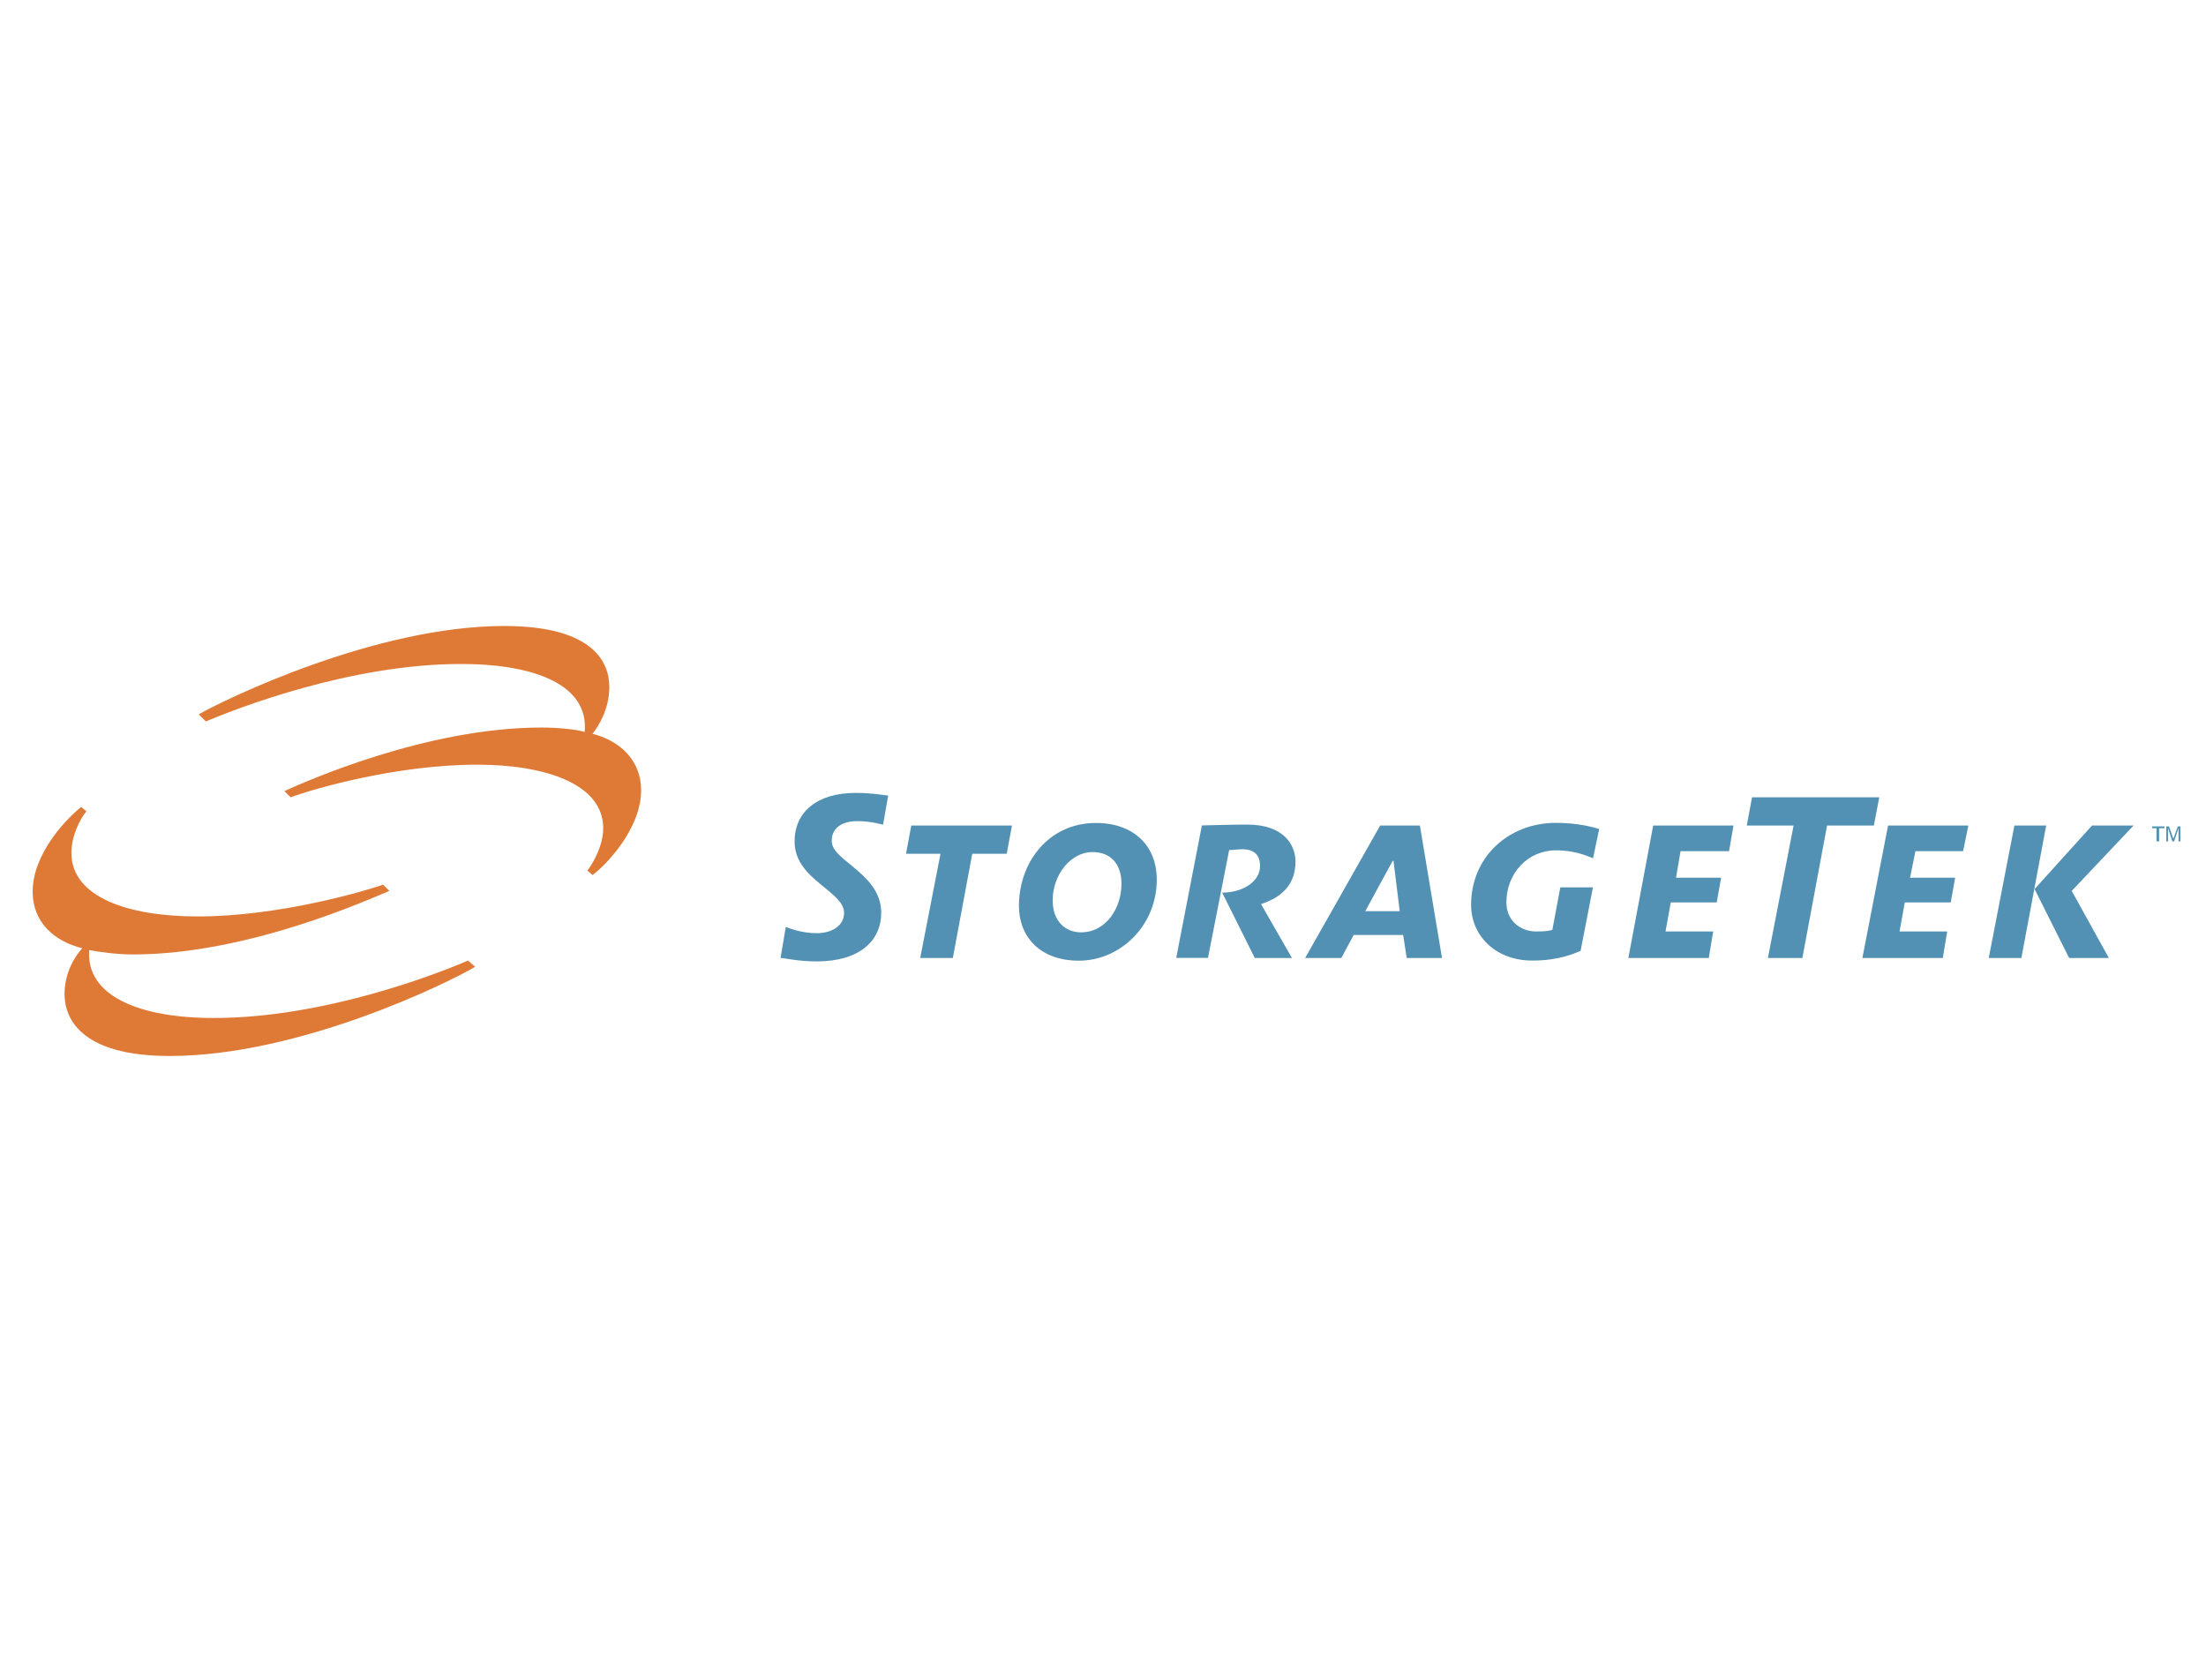 <?xml version="1.0" encoding="UTF-8"?>
<svg xmlns="http://www.w3.org/2000/svg" width="235" height="179" viewBox="0 0 235 179" fill="none">
  <g clip-path="url(#clip0_459_1819)">
    <path fill-rule="evenodd" clip-rule="evenodd" d="M9.506 101.212C9.128 106.016 14.674 108.45 22.771 108.45C34.526 108.45 46.568 103.75 49.861 102.331L50.616 102.995C47.791 104.688 31.897 112.498 18.072 112.498C8.569 112.498 6.876 108.45 6.876 105.911C6.876 103.555 8.009 101.863 8.764 101.017C5.731 100.275 3.479 98.205 3.479 95.002C3.479 90.772 7.332 87.009 8.647 85.968L9.206 86.437C8.542 87.192 7.605 89.066 7.605 90.863C7.605 95.562 13.62 97.632 21.053 97.632C29.619 97.632 38.64 95.002 40.814 94.247L41.478 94.911C39.408 95.757 26.429 101.681 14.192 101.681C12.422 101.681 10.443 101.407 9.506 101.212ZM62.28 77.975C62.749 73.08 57.203 70.737 49.106 70.737C37.351 70.737 25.309 75.436 21.925 76.856L21.17 76.1C23.982 74.499 39.981 66.689 53.715 66.689C63.309 66.689 64.91 70.646 64.91 73.184C64.91 75.541 63.778 77.324 63.127 78.17C66.043 78.925 68.295 80.995 68.295 84.184C68.295 88.324 64.532 92.177 63.127 93.219L62.567 92.75C63.231 91.904 64.259 90.017 64.259 88.233C64.259 83.534 58.141 81.464 50.812 81.464C42.155 81.464 33.224 84.093 30.959 84.94L30.295 84.276C32.365 83.338 45.344 77.506 57.672 77.506C59.364 77.506 61.33 77.689 62.28 77.975Z" fill="#DF7A36"></path>
    <path fill-rule="evenodd" clip-rule="evenodd" d="M107.244 90.954H103.573L101.503 102.059H98.028L100.189 90.954H96.518L97.077 87.947H107.804L107.244 90.954Z" fill="#5291B4"></path>
    <path fill-rule="evenodd" clip-rule="evenodd" d="M119.468 94.157C119.468 96.695 117.867 99.325 115.146 99.325C113.545 99.325 112.139 98.192 112.139 95.94C112.139 93.115 114.118 90.772 116.37 90.772C118.44 90.772 119.468 92.178 119.468 94.157ZM123.23 93.688C123.23 90.303 120.978 87.674 116.734 87.674C111.748 87.674 108.546 91.814 108.546 96.513C108.546 99.715 110.707 102.345 114.938 102.345C119.286 102.345 123.23 98.674 123.23 93.688Z" fill="#5291B4"></path>
    <path fill-rule="evenodd" clip-rule="evenodd" d="M94.07 87.855C93.979 87.855 92.847 87.478 91.337 87.478C89.553 87.478 88.603 88.324 88.603 89.548C88.603 90.576 89.54 91.24 90.673 92.177C92.274 93.492 93.875 94.911 93.875 97.254C93.875 100.17 91.623 102.422 87.002 102.422C85.023 102.422 83.422 102.045 83.148 102.045L83.708 98.751C83.995 98.843 85.309 99.415 87.002 99.415C88.694 99.415 89.918 98.569 89.918 97.254C89.918 96.122 88.694 95.276 87.47 94.247C85.96 93.023 84.645 91.709 84.645 89.639C84.645 86.54 87.002 84.471 91.141 84.471C93.029 84.471 94.435 84.757 94.617 84.757L94.07 87.855Z" fill="#5291B4"></path>
    <path fill-rule="evenodd" clip-rule="evenodd" d="M130.195 95.094L133.67 102.058H137.628L134.334 96.317C135.74 95.849 138.005 94.807 138.005 91.8C138.005 90.108 136.873 87.843 132.837 87.843C131.327 87.843 128.411 87.934 128.034 87.934L125.3 102.045H128.684L130.937 90.564C131.223 90.564 131.874 90.472 132.342 90.472C133.657 90.472 134.23 91.136 134.23 92.256C134.243 93.87 132.46 95.094 130.195 95.094Z" fill="#5291B4"></path>
    <path fill-rule="evenodd" clip-rule="evenodd" d="M149.11 97.073H145.439L148.355 91.709H148.446L149.11 97.073ZM153.614 102.059L151.258 87.947H147.027L139.034 102.059H142.887L144.202 99.611H149.475L149.852 102.059H153.614Z" fill="#5291B4"></path>
    <path fill-rule="evenodd" clip-rule="evenodd" d="M184.194 90.681H179.025L178.544 93.506H183.347L182.879 96.135H177.984L177.424 99.234H182.501L182.033 102.059H173.467L176.109 87.947H184.662L184.194 90.681Z" fill="#5291B4"></path>
    <path fill-rule="evenodd" clip-rule="evenodd" d="M209.123 90.681H204.046L203.473 93.506H208.277L207.808 96.135H202.914L202.354 99.234H207.431L206.962 102.059H198.396L201.13 87.947H209.683L209.123 90.681Z" fill="#5291B4"></path>
    <path fill-rule="evenodd" clip-rule="evenodd" d="M199.619 87.947H194.633L192.003 102.058H188.332L191.066 87.947H186.08L186.64 84.939H200.191L199.619 87.947Z" fill="#5291B4"></path>
    <path fill-rule="evenodd" clip-rule="evenodd" d="M216.738 94.717L222.857 87.947H227.283L220.696 94.912L224.653 102.059H220.422L216.738 94.717ZM215.332 102.059H211.856L214.59 87.947H217.975L215.332 102.059Z" fill="#5291B4"></path>
    <path fill-rule="evenodd" clip-rule="evenodd" d="M169.704 91.436C169.417 91.345 168.011 90.59 165.746 90.59C162.739 90.59 160.474 93.037 160.474 96.136C160.474 98.023 161.88 99.234 163.676 99.234C164.614 99.234 165.187 99.143 165.369 99.052L166.215 94.535H169.691L168.376 101.304C167.621 101.59 166.124 102.332 163.208 102.332C159.355 102.332 156.712 99.703 156.712 96.409C156.712 91.241 160.76 87.661 165.746 87.661C168.103 87.661 169.795 88.13 170.355 88.325L169.704 91.436Z" fill="#5291B4"></path>
    <path fill-rule="evenodd" clip-rule="evenodd" d="M229.262 88.038H230.577V88.233H230.004V89.639H229.73V88.233H229.262V88.038Z" fill="#5291B4"></path>
    <path fill-rule="evenodd" clip-rule="evenodd" d="M232.072 89.639V88.702C232.072 88.611 232.072 88.416 232.072 88.233L231.604 89.639H231.421L230.953 88.233C230.953 88.416 230.953 88.611 230.953 88.702V89.639H230.771V88.038H231.057L231.526 89.353L231.994 88.038H232.281V89.639H232.072Z" fill="#5291B4"></path>
  </g>
  <defs>
    <clipPath id="clip0_459_1819">
      <rect width="228.79" height="45.81" fill="white" transform="translate(3.479 66.689)"></rect>
    </clipPath>
  </defs>
</svg>
